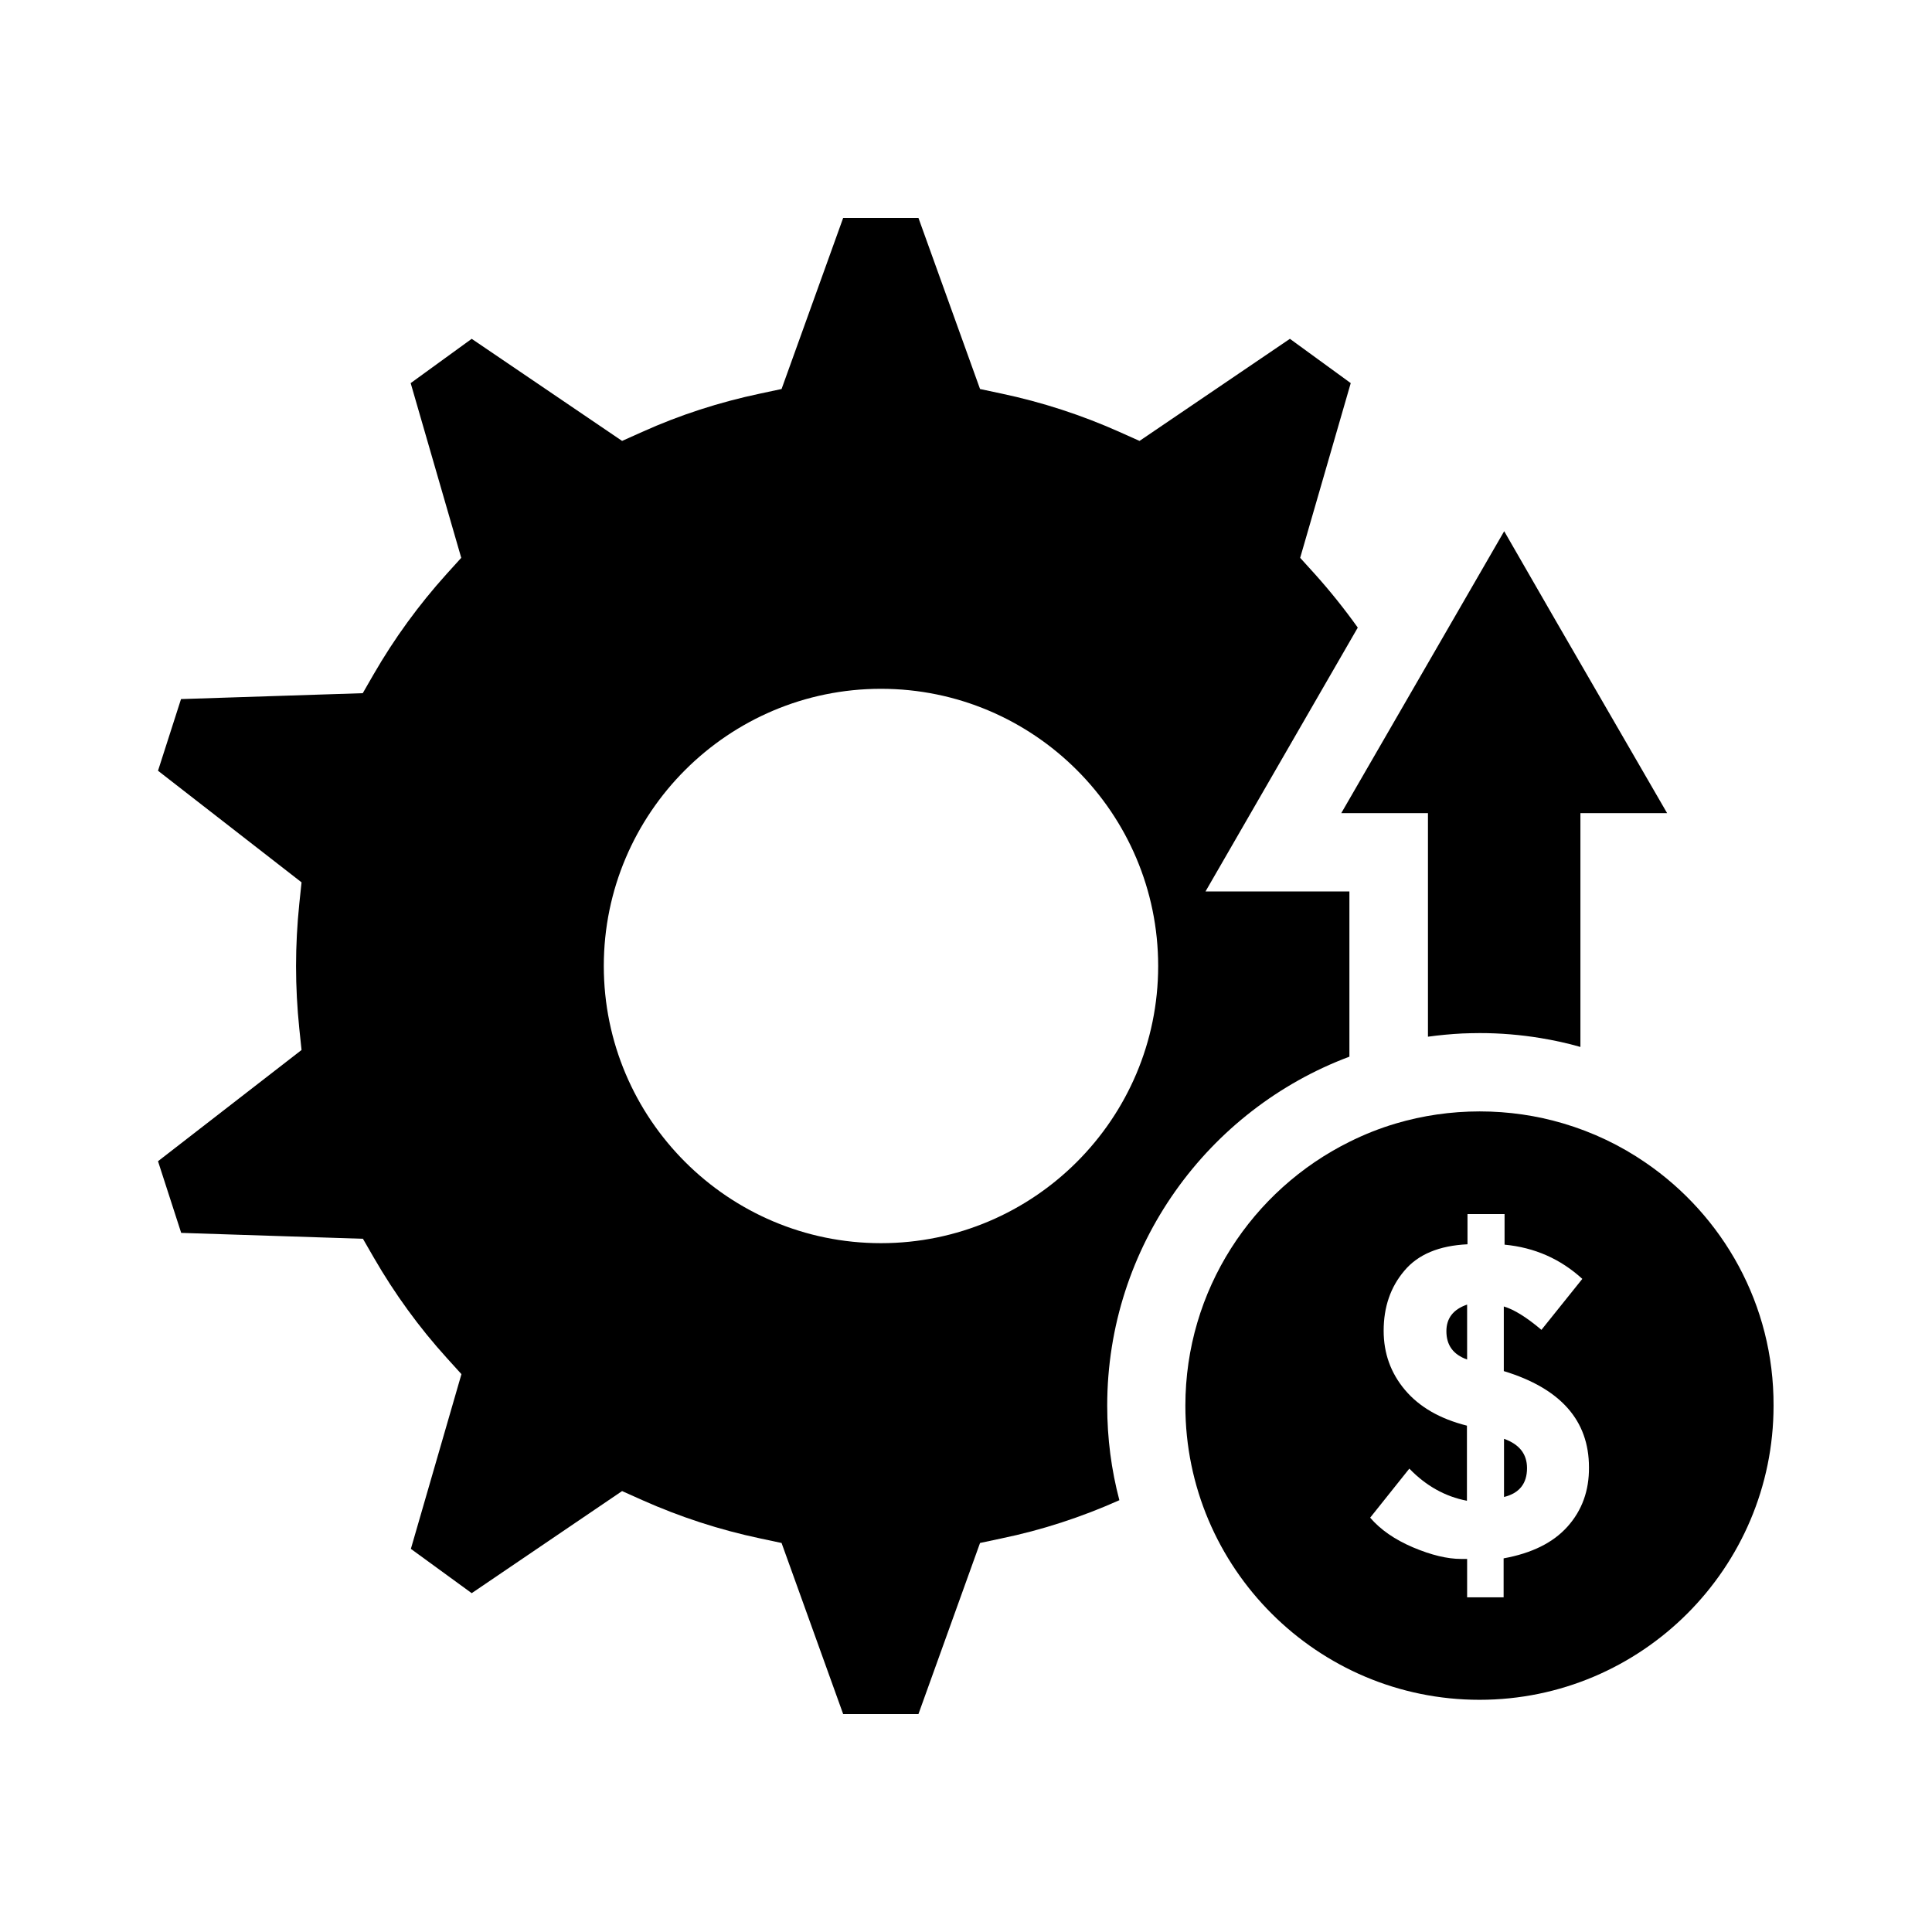 <?xml version="1.0" encoding="UTF-8"?>
<!-- Uploaded to: ICON Repo, www.svgrepo.com, Generator: ICON Repo Mixer Tools -->
<svg fill="#000000" width="800px" height="800px" version="1.1" viewBox="144 144 512 512" xmlns="http://www.w3.org/2000/svg">
 <g>
  <path d="m243.06 477.28c5.492 9.523 11.992 18.488 19.348 26.602l3.879 4.281-13.402 46.301 16.121 11.742 39.852-27.055 5.289 2.367c10.027 4.484 20.555 7.91 31.285 10.176l5.691 1.211 16.324 45.344h19.949l16.324-45.344 5.691-1.211c10.73-2.215 21.211-5.644 31.234-10.125-2.117-8.012-3.223-16.375-3.223-25.039 0-42.32 26.754-78.492 64.184-92.5v-43.781h-38.137l40.355-69.93c-3.527-4.938-7.356-9.723-11.387-14.207l-3.879-4.281 13.402-46.301-16.121-11.738-39.852 27.055-5.289-2.367c-10.027-4.484-20.555-7.91-31.285-10.176l-5.691-1.211-16.324-45.344h-19.949l-16.324 45.344-5.691 1.211c-10.73 2.266-21.262 5.644-31.285 10.176l-5.289 2.367-39.855-27.055-16.172 11.738 13.402 46.301-3.879 4.281c-7.356 8.16-13.855 17.078-19.348 26.602l-2.871 4.988-48.164 1.562-6.098 18.992 38.039 29.574-0.605 5.742c-0.555 5.441-0.855 10.984-0.855 16.473 0 5.492 0.301 11.035 0.855 16.473l0.605 5.742-38.039 29.477 6.144 18.992 48.164 1.562zm134.41-150.74c40.508 0 73.457 32.949 73.457 73.457s-32.949 73.457-73.457 73.457c-40.508 0-73.457-32.949-73.457-73.457 0.004-40.508 32.953-73.457 73.457-73.457z"/>
  <path d="m531.54 417.88c1.512-0.051 3.074-0.102 4.637-0.102 5.441 0 10.781 0.453 16.02 1.309 3.629 0.605 7.152 1.359 10.629 2.367v-61.969h22.973l-29.621-51.184-13.551-23.527-13.098 22.672-11.789 20.402-18.289 31.641h22.973v59.246c2.973-0.402 6.043-0.703 9.117-0.855z"/>
  <path d="m527.31 496.78c0 3.727 1.812 6.195 5.492 7.508v-14.559c-3.68 1.258-5.492 3.625-5.492 7.051z"/>
  <path d="m542.58 525.3v15.418c4.082-1.008 6.098-3.578 6.098-7.656-0.004-3.731-2.019-6.301-6.098-7.762z"/>
  <path d="m580.06 452.09c-6.602-4.535-13.957-8.062-21.816-10.379-7.004-2.066-14.41-3.176-22.117-3.176-7.656 0-15.113 1.109-22.117 3.176-4.281 1.258-8.465 2.922-12.395 4.887-25.746 12.746-43.48 39.297-43.48 69.93 0 42.977 34.965 77.938 77.938 77.938 42.977 0 77.938-34.965 77.938-77.938 0.109-26.754-13.391-50.383-33.949-64.438zm-20.656 96.477c-3.828 4.281-9.473 7.055-16.93 8.414v10.328h-9.672v-10.176h-1.613c-3.629 0-7.859-1.008-12.746-3.074-4.836-2.066-8.613-4.684-11.336-7.859l10.379-13c4.383 4.535 9.473 7.406 15.266 8.516v-19.902c-7.203-1.812-12.645-4.988-16.426-9.473-3.777-4.484-5.644-9.723-5.644-15.668 0-6.297 1.812-11.586 5.492-15.922 3.629-4.332 9.219-6.648 16.727-7.004v-8.012h9.824v8.113c7.961 0.754 14.812 3.777 20.605 9.07l-10.832 13.504c-3.93-3.324-7.254-5.391-9.977-6.195v17.129c15.062 4.586 22.57 13.098 22.57 25.492 0.059 6.199-1.855 11.438-5.688 15.719z"/>
 </g>
</svg>